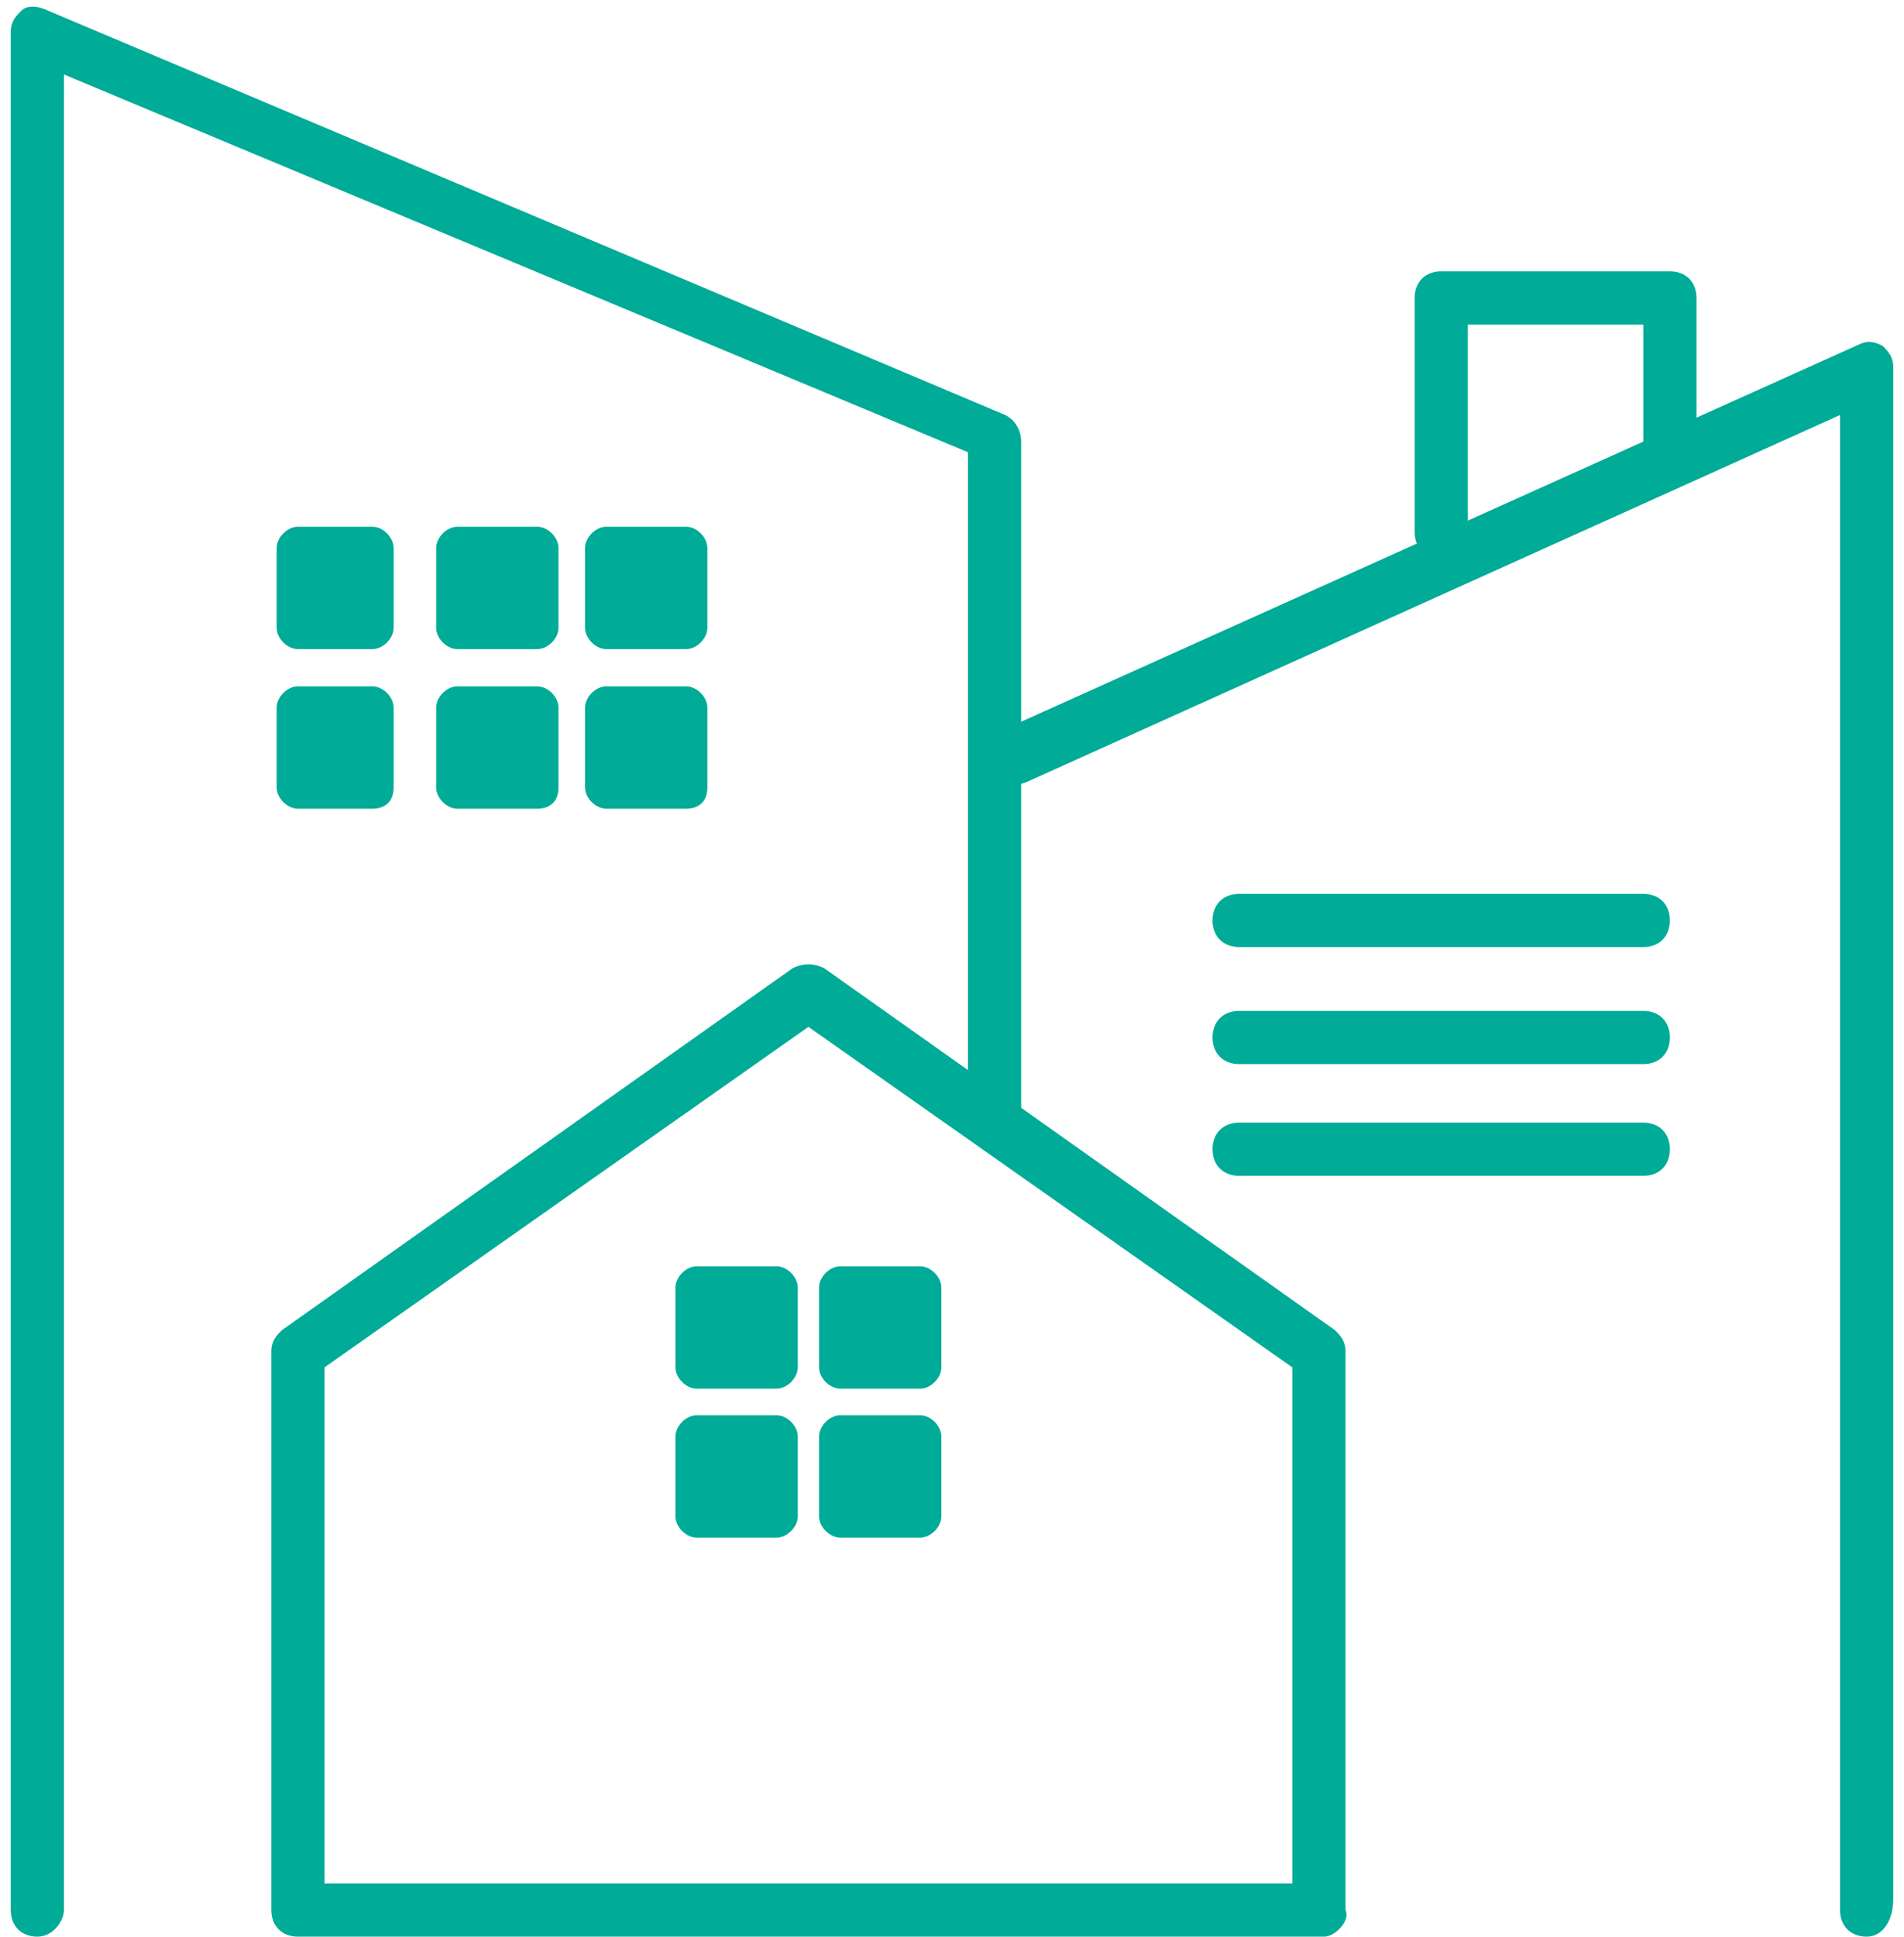 <?xml version="1.0" encoding="UTF-8"?>
<svg id="Calque_1" data-name="Calque 1" xmlns="http://www.w3.org/2000/svg" width="12.63mm" height="12.84mm" viewBox="0 0 35.8 36.4">
  <defs>
    <style>
      .cls-1, .cls-2 {
        fill: #00ab97;
      }

      .cls-2 {
        fill-rule: evenodd;
      }
    </style>
  </defs>
  <g id="Mode_Isolation" data-name="Mode Isolation">
    <path class="cls-1" d="m.7,36.4c-.3,0-.5-.2-.5-.5V.6c0-.2.1-.3.2-.4S.7.1.9.2l18,7.6c.2.1.3.3.3.5v12.8c0,.3-.2.5-.5.5s-.5-.2-.5-.5v-12.6L1.2,1.4v34.5c0,.2-.2.5-.5.5Z"/>
    <path class="cls-1" d="m24.9,36.4H5.6c-.3,0-.5-.2-.5-.5v-10.5c0-.2.1-.3.2-.4l9.6-6.8c.2-.1.4-.1.6,0l9.6,6.8c.1.1.2.2.2.4v10.5c.1.2-.2.5-.4.5Zm-18.8-1h18.2v-9.7l-9.1-6.4-9.1,6.4s0,9.7,0,9.7Z"/>
    <g>
      <path class="cls-2" d="m14.6,26.1h-1.5c-.2,0-.4-.2-.4-.4v-1.5c0-.2.2-.4.4-.4h1.5c.2,0,.4.2.4.4v1.5c0,.2-.2.4-.4.4Z"/>
      <path class="cls-2" d="m17.3,26.1h-1.5c-.2,0-.4-.2-.4-.4v-1.5c0-.2.2-.4.4-.4h1.5c.2,0,.4.2.4.4v1.5c0,.2-.2.4-.4.4Z"/>
      <path class="cls-2" d="m14.6,28.9h-1.5c-.2,0-.4-.2-.4-.4v-1.5c0-.2.2-.4.4-.4h1.5c.2,0,.4.2.4.4v1.5c0,.2-.2.4-.4.4Z"/>
      <path class="cls-2" d="m17.3,28.9h-1.5c-.2,0-.4-.2-.4-.4v-1.5c0-.2.2-.4.4-.4h1.5c.2,0,.4.2.4.4v1.5c0,.2-.2.4-.4.4Z"/>
    </g>
    <path class="cls-1" d="m35.1,36.4c-.3,0-.5-.2-.5-.5V7.8l-15.3,6.9c-.2.1-.5,0-.7-.3-.1-.3,0-.5.3-.7l16-7.2c.2-.1.3-.1.5,0,.1.1.2.2.2.4v28.8c0,.4-.2.7-.5.7Z"/>
    <path class="cls-1" d="m30.9,17.8h-7.6c-.3,0-.5-.2-.5-.5s.2-.5.5-.5h7.6c.3,0,.5.2.5.5s-.2.5-.5.5Z"/>
    <path class="cls-1" d="m30.9,20h-7.6c-.3,0-.5-.2-.5-.5s.2-.5.5-.5h7.6c.3,0,.5.2.5.5s-.2.5-.5.5Z"/>
    <path class="cls-1" d="m30.9,22.1h-7.6c-.3,0-.5-.2-.5-.5s.2-.5.5-.5h7.6c.3,0,.5.2.5.5s-.2.5-.5.5Z"/>
    <path class="cls-1" d="m27.1,10.5c-.3,0-.5-.2-.5-.5v-4.4c0-.3.2-.5.5-.5h4.3c.3,0,.5.2.5.5v2.7c0,.3-.2.5-.5.5s-.5-.2-.5-.5v-2.2h-3.3v3.9c0,.3-.2.5-.5.5Z"/>
    <path class="cls-2" d="m7,12.2h-1.4c-.2,0-.4-.2-.4-.4v-1.5c0-.2.2-.4.4-.4h1.4c.2,0,.4.2.4.4v1.5c0,.2-.2.4-.4.4Z"/>
    <path class="cls-2" d="m10.1,12.2h-1.5c-.2,0-.4-.2-.4-.4v-1.5c0-.2.2-.4.4-.4h1.5c.2,0,.4.2.4.4v1.5c0,.2-.2.4-.4.4Z"/>
    <path class="cls-2" d="m12.9,12.2h-1.5c-.2,0-.4-.2-.4-.4v-1.5c0-.2.2-.4.4-.4h1.5c.2,0,.4.2.4.4v1.5c0,.2-.2.4-.4.4Z"/>
    <path class="cls-2" d="m7,15.2h-1.4c-.2,0-.4-.2-.4-.4v-1.5c0-.2.2-.4.4-.4h1.4c.2,0,.4.2.4.4v1.5c0,.3-.2.4-.4.4Z"/>
    <path class="cls-2" d="m10.1,15.2h-1.5c-.2,0-.4-.2-.4-.4v-1.5c0-.2.2-.4.4-.4h1.5c.2,0,.4.2.4.4v1.5c0,.3-.2.4-.4.4Z"/>
    <path class="cls-2" d="m12.9,15.2h-1.5c-.2,0-.4-.2-.4-.4v-1.5c0-.2.2-.4.4-.4h1.5c.2,0,.4.2.4.4v1.5c0,.3-.2.4-.4.4Z"/>
  </g>
</svg>